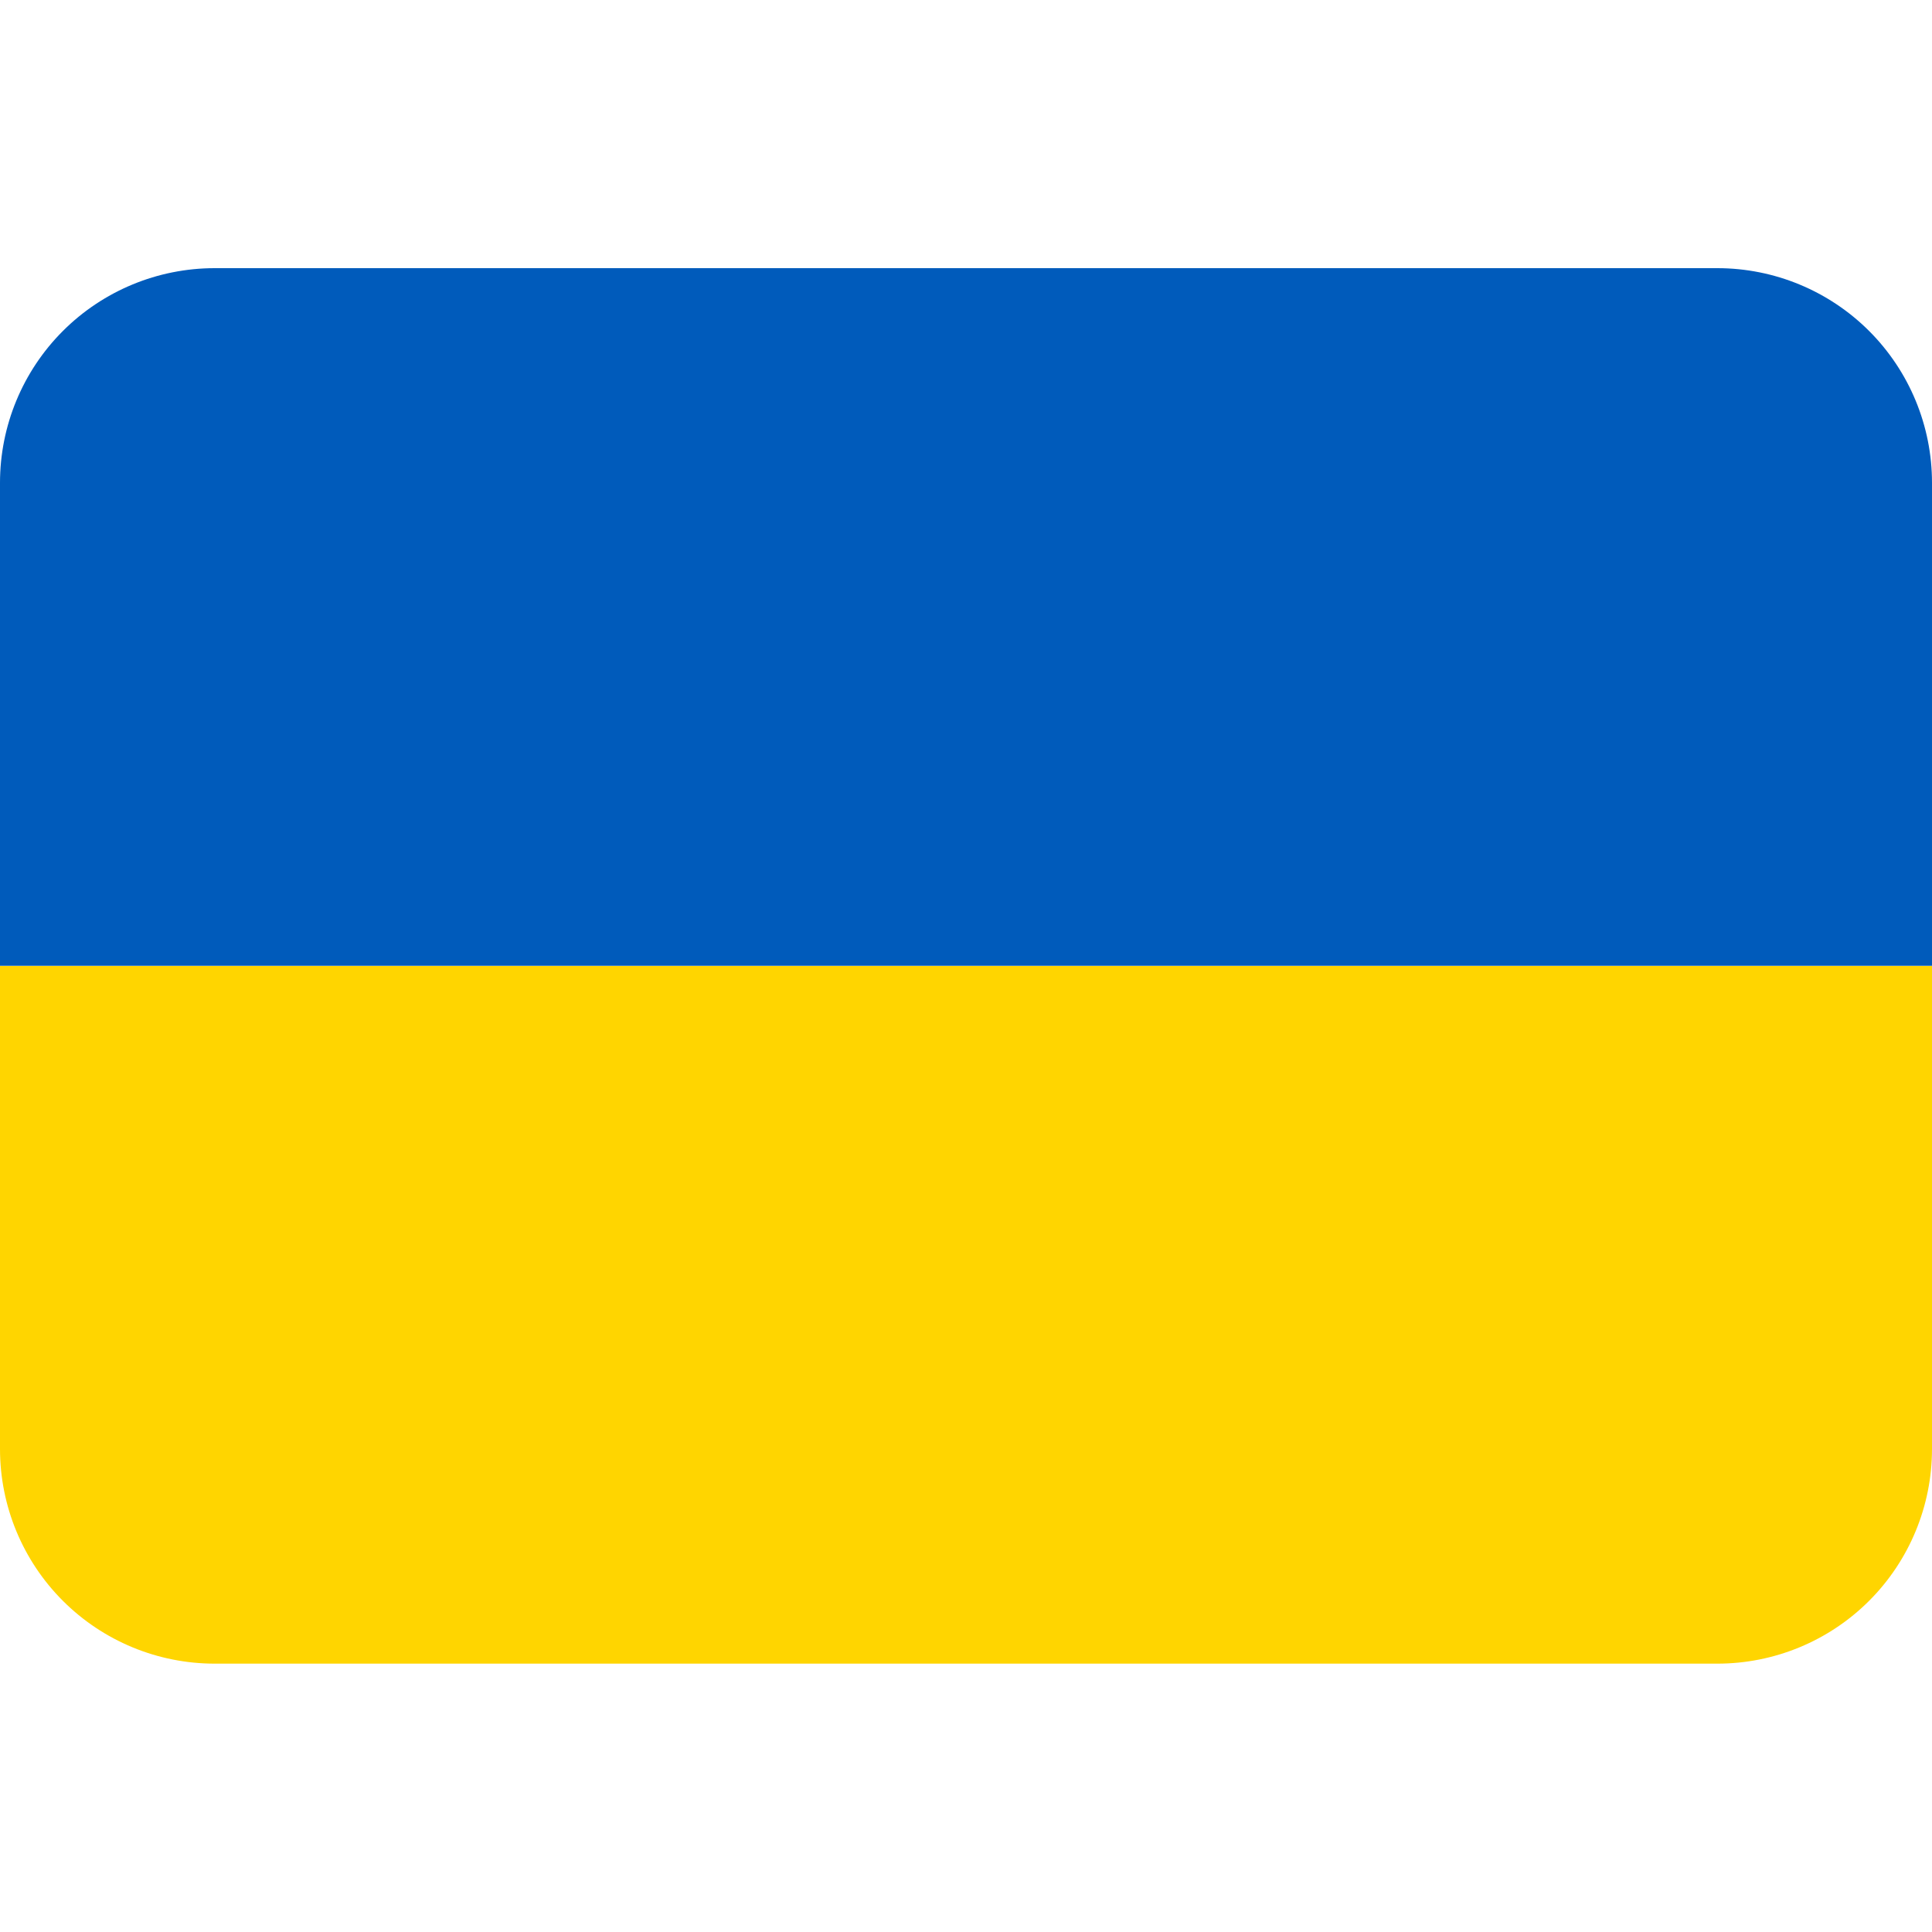<?xml version="1.0" encoding="UTF-8"?> <svg xmlns="http://www.w3.org/2000/svg" width="30" height="30" viewBox="0 0 30 30" fill="none"><g clip-path="url(#clip0_437_11925)"><path d="M26.667 4.164H3.333C2.449 4.164 1.601 4.515 0.976 5.14C0.351 5.765 0 6.613 0 7.497L0 14.997H30V7.497C30 6.613 29.649 5.765 29.024 5.14C28.399 4.515 27.551 4.164 26.667 4.164Z" fill="#005BBB"></path><path d="M30 22.5C30 23.384 29.649 24.232 29.024 24.857C28.399 25.482 27.551 25.833 26.667 25.833H3.333C2.449 25.833 1.601 25.482 0.976 24.857C0.351 24.232 0 23.384 0 22.5V15H30V22.5Z" fill="#FFD500"></path></g><defs><clipPath id="clip0_437_11925"><rect width="30" height="30" fill="white"></rect></clipPath></defs></svg> 